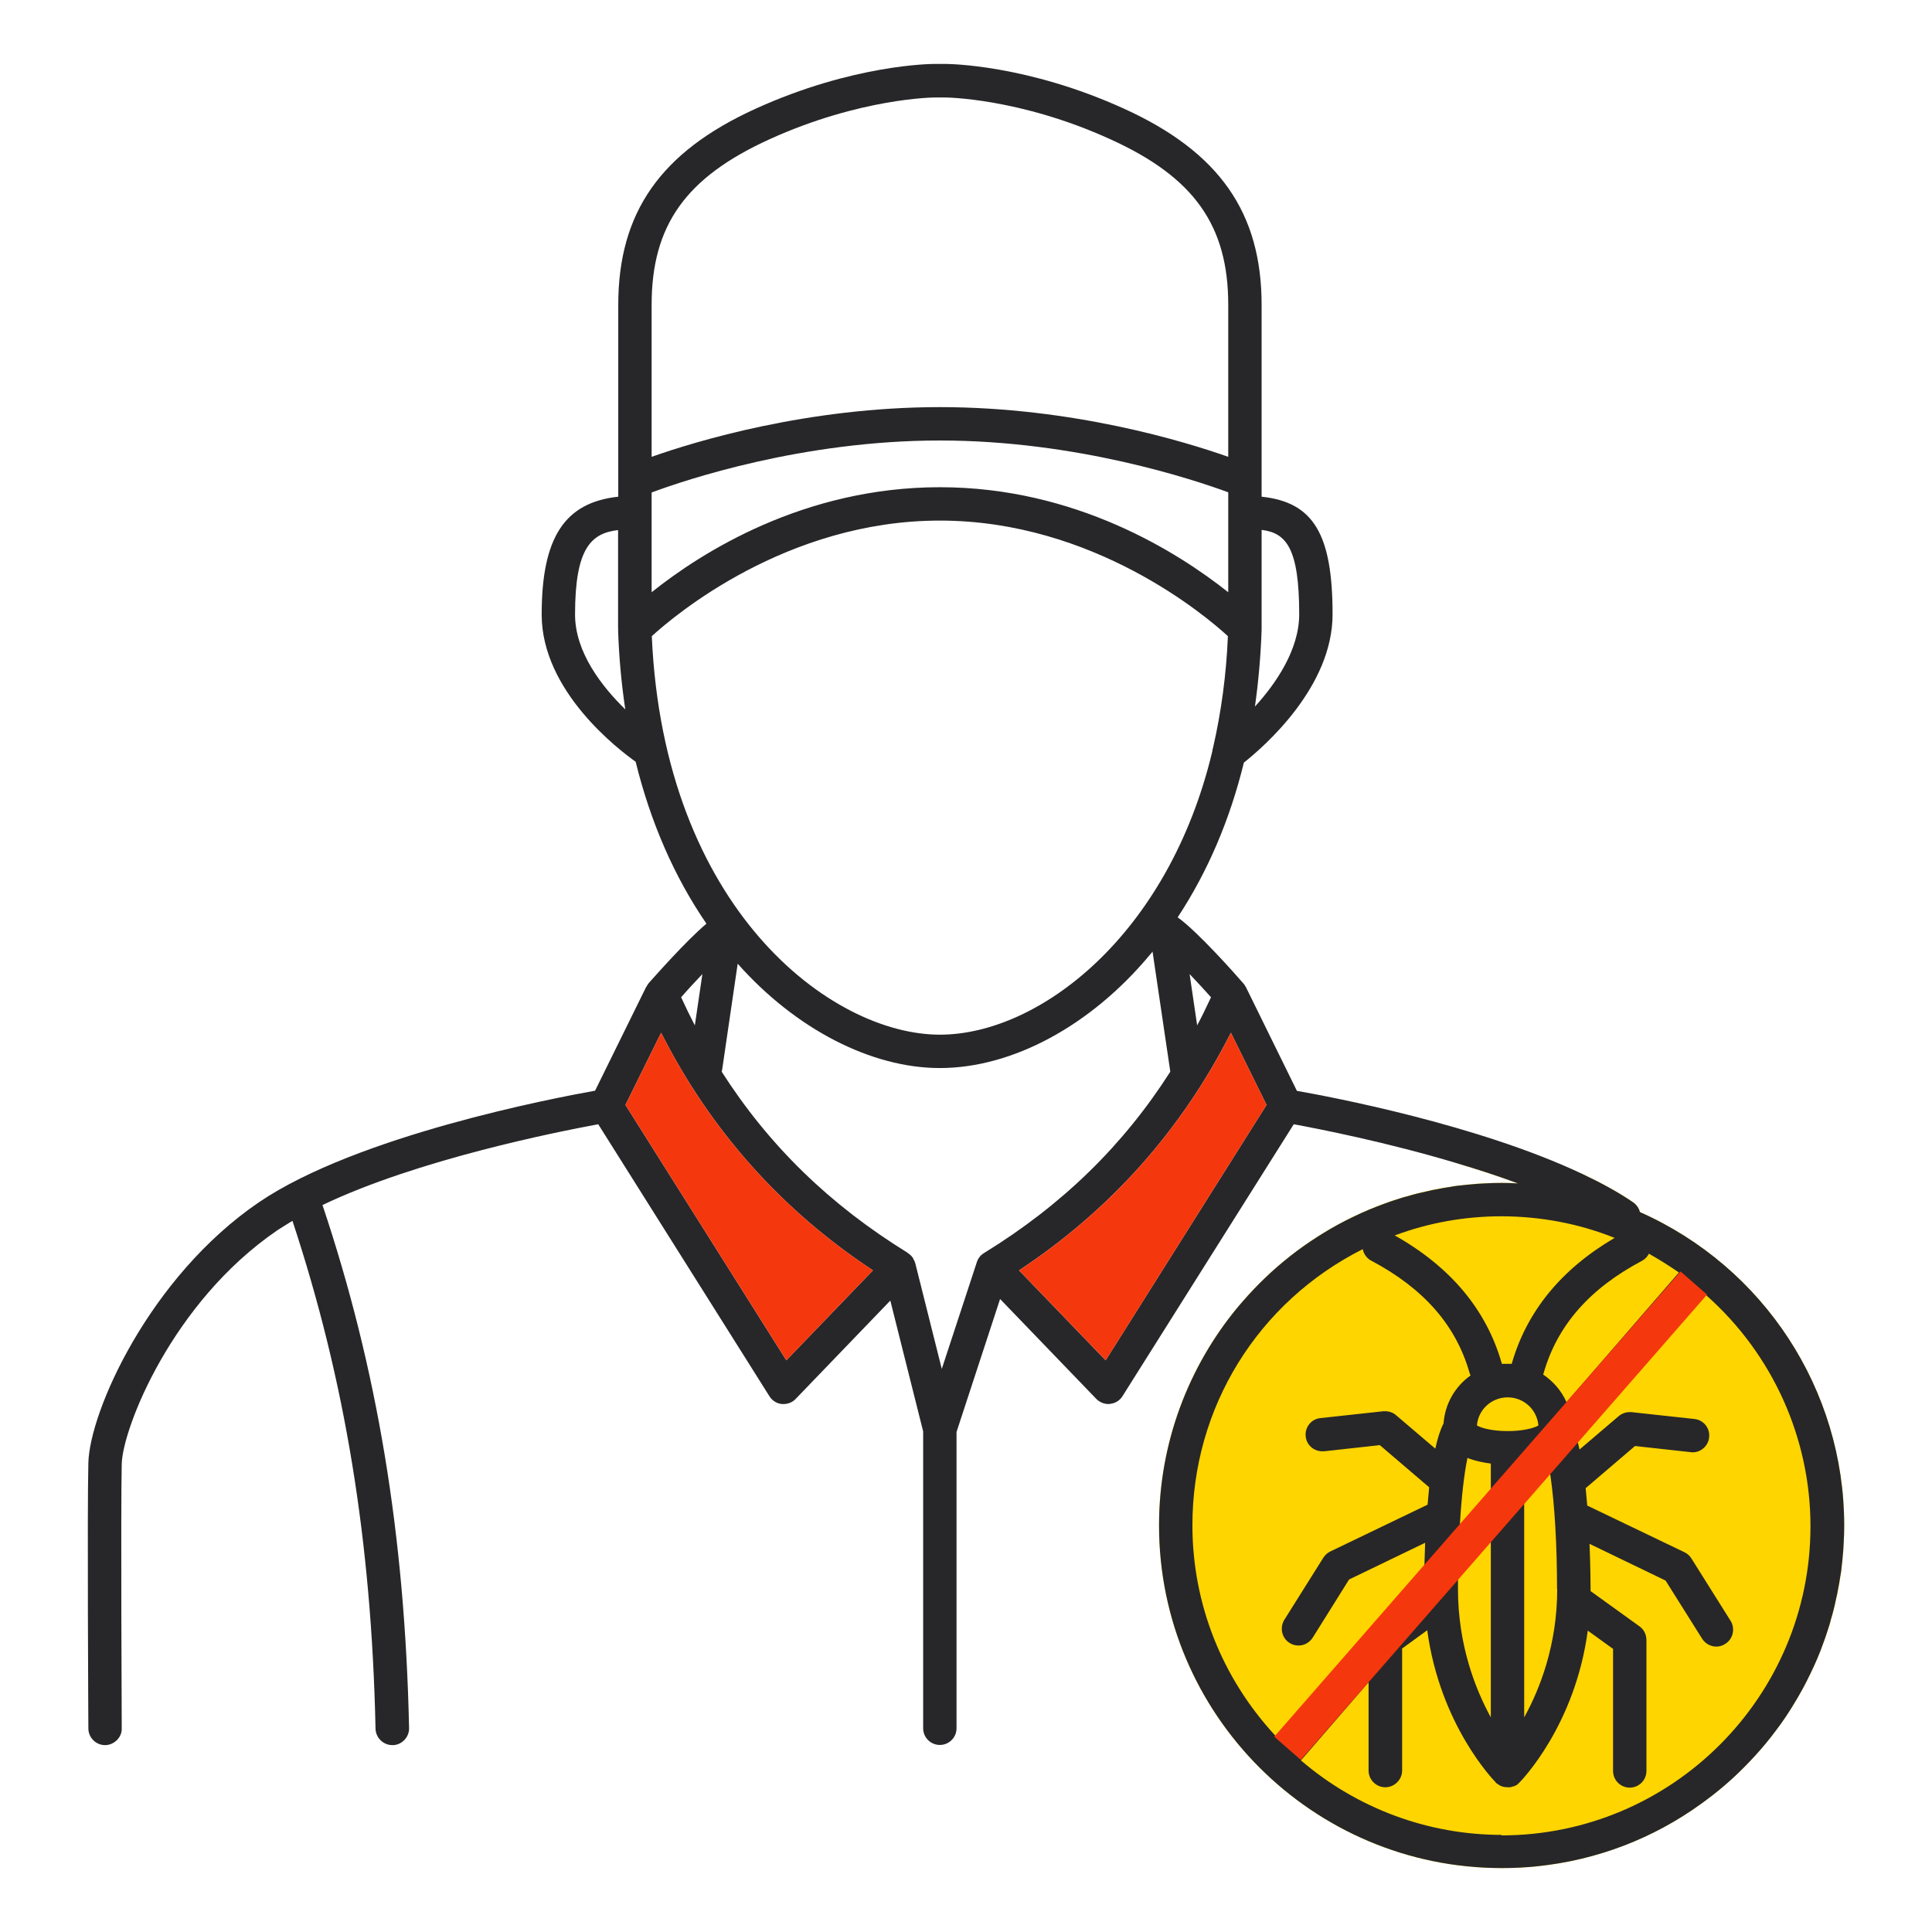 <svg width="110" height="110" viewBox="0 0 110 110" fill="none" xmlns="http://www.w3.org/2000/svg">
<path d="M105.001 86.85C105.001 97.61 96.251 106.36 85.501 106.36C74.751 106.36 65.991 97.61 65.991 86.85C65.991 76.09 74.741 67.35 85.501 67.35C85.791 67.35 86.091 67.35 86.431 67.38C85.301 66.96 84.131 66.58 82.981 66.24C83.591 66.18 84.211 66.15 84.831 66.15C86.631 66.15 88.381 66.38 90.051 66.82C91.131 67.33 92.131 67.87 92.991 68.46C93.181 68.6 93.311 68.78 93.371 69.01C100.441 72.15 105.001 79.14 105.001 86.85Z" fill="#FFD500"/>
<path d="M98.531 92.28L96.301 88.73C96.211 88.58 96.071 88.46 95.911 88.38L90.371 85.72C90.341 85.36 90.311 85.04 90.281 84.73L93.091 82.33L96.261 82.68C96.261 82.68 96.331 82.69 96.371 82.69C96.851 82.69 97.261 82.32 97.311 81.84C97.371 81.31 96.991 80.84 96.461 80.79L92.881 80.4C92.881 80.4 92.811 80.4 92.781 80.4C92.561 80.4 92.341 80.48 92.161 80.63L89.931 82.53C89.901 82.39 89.871 82.26 89.841 82.14L88.271 83.93C88.531 85.65 88.661 88.07 88.661 90.48C88.661 93.67 87.671 96.18 86.781 97.79V85.64L84.881 87.82V97.79C84.001 96.18 83.011 93.67 83.011 90.48V89.96L77.921 95.79V100.81C77.921 101.33 78.351 101.76 78.871 101.76C79.391 101.76 79.831 101.33 79.831 100.81V93.86L81.261 92.82C81.991 98.22 85.031 101.35 85.161 101.48V101.5C85.161 101.5 85.241 101.56 85.281 101.58C85.301 101.6 85.311 101.61 85.321 101.61C85.371 101.64 85.411 101.67 85.461 101.69C85.511 101.71 85.561 101.72 85.621 101.74C85.701 101.74 85.761 101.76 85.831 101.76H85.971C85.971 101.76 86.001 101.76 86.011 101.75C86.051 101.75 86.101 101.73 86.141 101.71H86.181C86.181 101.71 86.281 101.67 86.331 101.64H86.351C86.351 101.64 86.461 101.54 86.501 101.5C86.631 101.37 89.681 98.24 90.401 92.84L91.841 93.88V100.83C91.841 101.35 92.261 101.78 92.791 101.78C93.321 101.78 93.741 101.35 93.741 100.83V93.39C93.741 93.08 93.601 92.79 93.351 92.61L90.561 90.6V90.51C90.561 90.12 90.551 89.12 90.501 87.9L94.831 89.99L96.911 93.3C97.091 93.58 97.391 93.75 97.721 93.75C97.901 93.75 98.071 93.7 98.221 93.6C98.671 93.33 98.811 92.73 98.531 92.29V92.28ZM93.371 69.01C93.311 68.78 93.181 68.6 92.991 68.46C92.131 67.87 91.131 67.33 90.051 66.82C84.131 64.03 75.791 62.45 73.841 62.11L70.931 56.19L70.911 56.17C70.881 56.1 70.841 56.04 70.791 55.99C70.361 55.49 68.171 53.02 67.051 52.23C68.751 49.65 70.021 46.69 70.821 43.42C72.031 42.46 75.871 39.09 75.871 34.98C75.871 30.41 74.781 28.59 71.831 28.28V17.36C71.831 12.1 69.411 8.65 64.001 6.19C58.471 3.67 54.011 3.64 53.821 3.64H53.201C53.021 3.64 48.561 3.67 43.021 6.19C37.611 8.65 35.201 12.1 35.201 17.36V28.28C32.141 28.61 30.841 30.61 30.841 34.99C30.841 39.37 35.251 42.7 36.191 43.37C37.041 46.82 38.391 49.92 40.221 52.59C39.031 53.6 37.281 55.59 36.931 55.98C36.881 56.04 36.851 56.1 36.811 56.17C36.811 56.17 36.801 56.17 36.791 56.19L33.881 62.1C31.581 62.51 20.331 64.65 14.731 68.46C8.501 72.71 5.101 80.37 5.031 83.29C4.961 85.89 5.031 98.28 5.031 98.41C5.031 98.93 5.461 99.36 5.981 99.36C6.241 99.36 6.481 99.25 6.661 99.07C6.841 98.89 6.941 98.65 6.931 98.4C6.931 98.28 6.871 85.88 6.931 83.34C6.991 81.31 9.791 74.14 15.801 70.04C16.051 69.88 16.321 69.71 16.651 69.51C19.641 78.55 21.151 87.74 21.381 98.42C21.391 98.94 21.821 99.36 22.341 99.36H22.361C22.611 99.36 22.851 99.25 23.031 99.06C23.201 98.88 23.301 98.63 23.291 98.38C23.051 87.38 21.481 77.92 18.361 68.61C23.781 66.02 31.681 64.45 34.061 64.01L43.811 79.5C43.971 79.75 44.221 79.91 44.521 79.94H44.611C44.871 79.94 45.121 79.84 45.301 79.65L50.691 74.05L52.561 81.5V98.4C52.561 98.93 52.991 99.35 53.511 99.35C54.031 99.35 54.461 98.93 54.461 98.4V81.53L56.941 73.96L62.421 79.65C62.601 79.83 62.851 79.94 63.111 79.94C63.141 79.94 63.171 79.94 63.201 79.93C63.491 79.9 63.751 79.75 63.911 79.49L73.661 64.01C75.061 64.27 78.931 65.02 82.981 66.24C84.131 66.58 85.301 66.96 86.431 67.38C86.091 67.36 85.791 67.35 85.501 67.35C85.161 67.35 84.831 67.36 84.501 67.38C84.231 67.39 83.961 67.41 83.691 67.44C83.551 67.45 83.421 67.46 83.291 67.48C83.041 67.5 82.801 67.53 82.561 67.58C82.331 67.61 82.101 67.65 81.871 67.7C81.681 67.73 81.481 67.77 81.291 67.82C80.901 67.9 80.521 67.99 80.141 68.11C79.951 68.15 79.771 68.21 79.591 68.27C79.331 68.35 79.061 68.44 78.801 68.54C78.201 68.76 77.621 69 77.051 69.28C76.481 69.55 75.931 69.85 75.391 70.18C74.851 70.51 74.331 70.86 73.831 71.23C73.331 71.61 72.851 72 72.391 72.42C72.161 72.63 71.931 72.85 71.711 73.07C71.271 73.51 70.861 73.97 70.451 74.45C67.671 77.82 65.991 82.15 65.991 86.85C65.991 97.6 74.741 106.36 85.501 106.36C86.171 106.36 86.841 106.33 87.491 106.26C90.961 105.91 94.161 104.65 96.841 102.71C97.711 102.09 98.531 101.4 99.281 100.64C99.501 100.42 99.721 100.19 99.931 99.96C100.351 99.5 100.751 99.02 101.121 98.52C101.501 98.02 101.851 97.5 102.171 96.96C102.501 96.42 102.801 95.87 103.071 95.3C103.351 94.73 103.601 94.15 103.811 93.55C103.911 93.29 104.001 93.02 104.081 92.76C104.141 92.58 104.201 92.4 104.241 92.21C104.361 91.83 104.451 91.45 104.531 91.06C104.581 90.87 104.621 90.67 104.651 90.48C104.701 90.25 104.741 90.02 104.771 89.79C104.821 89.55 104.851 89.31 104.871 89.06C104.891 88.93 104.901 88.8 104.911 88.66C104.941 88.39 104.961 88.12 104.971 87.85C104.991 87.52 105.001 87.19 105.001 86.85C105.001 79.14 100.441 72.15 93.371 69.01ZM71.831 35.86V30.17C73.221 30.34 73.971 31.19 73.971 34.97C73.971 37.01 72.631 38.93 71.451 40.23C71.651 38.81 71.781 37.34 71.831 35.86ZM32.741 34.99C32.741 31.23 33.641 30.36 35.191 30.18V35.83H35.231L35.191 35.85C35.241 37.41 35.381 38.92 35.601 40.39C34.271 39.09 32.741 37.14 32.741 34.99ZM68.951 56.78C68.671 57.37 68.421 57.9 68.161 58.38L67.731 55.46C68.121 55.87 68.551 56.33 68.951 56.78ZM37.101 17.36C37.101 12.83 39.041 10.1 43.811 7.93C48.981 5.58 53.171 5.55 53.211 5.55H53.821C53.821 5.55 58.051 5.57 63.221 7.93C67.981 10.09 69.931 12.83 69.931 17.36V26.01C67.441 25.13 61.051 23.18 53.511 23.18C45.971 23.18 39.591 25.13 37.101 26.01V17.36ZM37.101 28.04C39.031 27.32 45.701 25.08 53.511 25.08C61.321 25.08 68.001 27.32 69.931 28.03V33.72C67.071 31.45 61.241 27.74 53.511 27.74C45.781 27.74 39.951 31.44 37.101 33.72V28.04ZM37.111 36.22C38.371 35.07 44.761 29.64 53.511 29.64C62.261 29.64 68.661 35.07 69.911 36.22C69.821 38.41 69.531 40.54 69.071 42.55C69.051 42.61 69.031 42.69 69.021 42.79C66.521 53.25 59.161 58.91 53.511 58.91C47.291 58.91 37.791 51.7 37.111 36.22ZM39.991 55.46L39.561 58.38C39.311 57.9 39.051 57.37 38.781 56.78C39.171 56.33 39.601 55.87 39.991 55.46ZM44.771 77.45L35.611 62.91L37.641 58.8C40.451 64.36 44.511 68.91 49.701 72.33L44.771 77.45ZM56.031 71.34H56.021C56.021 71.34 56.021 71.35 56.001 71.36C55.951 71.39 55.921 71.42 55.881 71.45C55.861 71.47 55.851 71.48 55.831 71.49C55.801 71.53 55.781 71.56 55.751 71.6C55.731 71.63 55.721 71.64 55.711 71.65C55.691 71.69 55.671 71.73 55.651 71.77V71.79C55.651 71.79 55.631 71.82 55.621 71.83V71.85L53.621 77.94L52.111 71.92C52.111 71.92 52.101 71.89 52.091 71.88C52.091 71.84 52.071 71.81 52.061 71.79C52.041 71.75 52.021 71.71 52.001 71.68C52.001 71.65 51.981 71.63 51.971 71.61C51.941 71.57 51.911 71.54 51.881 71.5H51.871C51.871 71.5 51.851 71.47 51.841 71.46C51.791 71.42 51.741 71.38 51.691 71.34L51.661 71.36L51.681 71.33C47.251 68.6 43.781 65.23 41.091 61.02C41.091 60.99 41.091 60.97 41.111 60.94L42.001 54.87C45.301 58.59 49.601 60.81 53.511 60.81C57.641 60.81 62.111 58.4 65.481 54.35C65.531 54.3 65.571 54.24 65.621 54.18L66.621 60.94C66.621 60.94 66.631 61 66.631 61.02C63.941 65.23 60.471 68.61 56.031 71.34ZM62.951 77.45L58.021 72.33C63.211 68.9 67.271 64.35 70.081 58.8L72.111 62.91L62.951 77.45ZM93.481 71.79C93.651 71.7 93.791 71.56 93.881 71.38C94.451 71.7 95.021 72.06 95.591 72.45L90.791 77.99L89.191 79.83C88.901 79.19 88.451 78.66 87.861 78.26C87.871 78.23 87.881 78.2 87.891 78.17C88.671 75.46 90.501 73.37 93.481 71.79ZM88.661 90.47C88.661 93.66 87.671 96.17 86.781 97.78V85.52H86.791L88.261 83.82C88.261 83.82 88.261 83.88 88.261 83.92C88.521 85.64 88.651 88.06 88.651 90.47H88.661ZM83.011 89.89L84.881 87.72V97.78C84.001 96.17 83.011 93.66 83.011 90.47V89.89ZM85.841 81.48C84.941 81.48 84.321 81.3 84.091 81.16C84.161 80.26 84.921 79.56 85.841 79.56C86.761 79.56 87.511 80.26 87.591 81.16C87.361 81.3 86.741 81.48 85.841 81.48ZM84.881 83.33V84.82L83.111 86.86C83.111 86.86 83.111 86.81 83.121 86.79C83.211 85.24 83.361 83.92 83.551 83.01C83.581 83.01 83.611 83.03 83.651 83.05C83.991 83.17 84.411 83.27 84.881 83.33ZM85.511 69.25C87.721 69.26 89.881 69.66 91.931 70.48C88.891 72.26 86.921 74.67 86.071 77.65H85.511C84.641 74.58 82.591 72.13 79.411 70.34C81.371 69.61 83.421 69.25 85.511 69.25ZM67.891 86.84C67.891 80.15 71.601 74.14 77.591 71.12C77.641 71.4 77.821 71.64 78.071 71.78H78.081C81.071 73.37 82.901 75.46 83.671 78.17C83.691 78.22 83.701 78.27 83.731 78.31C82.831 78.95 82.271 79.94 82.191 81.04C82.011 81.39 81.851 81.87 81.721 82.48L79.491 80.58C79.321 80.43 79.101 80.35 78.871 80.35H78.761L75.181 80.74C74.661 80.79 74.281 81.26 74.341 81.79C74.391 82.27 74.801 82.63 75.281 82.63H75.391L78.561 82.28L81.371 84.68C81.341 84.99 81.311 85.31 81.281 85.67L75.751 88.33C75.581 88.41 75.451 88.53 75.351 88.68L73.121 92.23C72.851 92.67 72.981 93.27 73.421 93.54C73.571 93.64 73.751 93.69 73.931 93.69C74.261 93.69 74.561 93.52 74.741 93.24L76.811 89.93L81.141 87.84C81.131 88.25 81.111 88.68 81.101 89.09V89.14L72.671 98.88C72.671 98.88 72.631 98.84 72.611 98.82C69.571 95.54 67.891 91.3 67.891 86.84ZM85.491 104.49V104.47C81.301 104.47 77.251 102.96 74.071 100.23L77.921 95.78V100.8C77.921 101.32 78.351 101.75 78.871 101.75C79.391 101.75 79.831 101.32 79.831 100.8V93.85L81.261 92.81C81.991 98.21 85.031 101.34 85.161 101.47V101.49C85.161 101.49 85.241 101.55 85.281 101.57C85.301 101.59 85.311 101.6 85.321 101.6C85.371 101.63 85.411 101.66 85.461 101.68C85.511 101.7 85.561 101.71 85.621 101.73C85.701 101.73 85.761 101.75 85.831 101.75H85.971C85.971 101.75 86.001 101.75 86.011 101.74C86.051 101.74 86.101 101.72 86.141 101.7H86.181C86.181 101.7 86.281 101.66 86.331 101.63H86.351C86.351 101.63 86.461 101.53 86.501 101.49C86.631 101.36 89.681 98.23 90.401 92.83L91.841 93.87V100.82C91.841 101.34 92.261 101.77 92.791 101.77C93.321 101.77 93.741 101.34 93.741 100.82V93.38C93.741 93.07 93.601 92.78 93.351 92.6L90.561 90.59V90.5C90.561 90.11 90.551 89.11 90.501 87.89L94.831 89.98L96.911 93.29C97.091 93.57 97.391 93.74 97.721 93.74C97.901 93.74 98.071 93.69 98.221 93.59C98.671 93.32 98.811 92.72 98.531 92.28L96.301 88.73C96.211 88.58 96.071 88.46 95.911 88.38L90.371 85.72C90.341 85.36 90.311 85.04 90.281 84.73L93.091 82.33L96.261 82.68C96.261 82.68 96.331 82.69 96.371 82.69C96.851 82.69 97.261 82.32 97.311 81.84C97.371 81.31 96.991 80.84 96.461 80.79L92.881 80.4C92.881 80.4 92.811 80.4 92.781 80.4C92.561 80.4 92.341 80.48 92.161 80.63L89.931 82.53C89.901 82.39 89.871 82.26 89.841 82.14C89.831 82.11 89.831 82.08 89.821 82.05L97.071 73.68C97.071 73.68 97.131 73.73 97.161 73.76C100.931 77.11 103.081 81.89 103.081 86.9C103.081 96.61 95.191 104.49 85.491 104.5V104.49ZM98.531 92.28L96.301 88.73C96.211 88.58 96.071 88.46 95.911 88.38L90.371 85.72C90.341 85.36 90.311 85.04 90.281 84.73L93.091 82.33L96.261 82.68C96.261 82.68 96.331 82.69 96.371 82.69C96.851 82.69 97.261 82.32 97.311 81.84C97.371 81.31 96.991 80.84 96.461 80.79L92.881 80.4C92.881 80.4 92.811 80.4 92.781 80.4C92.561 80.4 92.341 80.48 92.161 80.63L89.931 82.53C89.901 82.39 89.871 82.26 89.841 82.14L88.271 83.93C88.531 85.65 88.661 88.07 88.661 90.48C88.661 93.67 87.671 96.18 86.781 97.79V85.64L84.881 87.82V97.79C84.001 96.18 83.011 93.67 83.011 90.48V89.96L77.921 95.79V100.81C77.921 101.33 78.351 101.76 78.871 101.76C79.391 101.76 79.831 101.33 79.831 100.81V93.86L81.261 92.82C81.991 98.22 85.031 101.35 85.161 101.48V101.5C85.161 101.5 85.241 101.56 85.281 101.58C85.301 101.6 85.311 101.61 85.321 101.61C85.371 101.64 85.411 101.67 85.461 101.69C85.511 101.71 85.561 101.72 85.621 101.74C85.701 101.74 85.761 101.76 85.831 101.76H85.971C85.971 101.76 86.001 101.76 86.011 101.75C86.051 101.75 86.101 101.73 86.141 101.71H86.181C86.181 101.71 86.281 101.67 86.331 101.64H86.351C86.351 101.64 86.461 101.54 86.501 101.5C86.631 101.37 89.681 98.24 90.401 92.84L91.841 93.88V100.83C91.841 101.35 92.261 101.78 92.791 101.78C93.321 101.78 93.741 101.35 93.741 100.83V93.39C93.741 93.08 93.601 92.79 93.351 92.61L90.561 90.6V90.51C90.561 90.12 90.551 89.12 90.501 87.9L94.831 89.99L96.911 93.3C97.091 93.58 97.391 93.75 97.721 93.75C97.901 93.75 98.071 93.7 98.221 93.6C98.671 93.33 98.811 92.73 98.531 92.29V92.28Z" fill="#272729"/>
<path d="M49.701 72.33L44.771 77.45L35.611 62.91L37.641 58.8C40.451 64.36 44.511 68.91 49.701 72.33Z" fill="#F5370D"/>
<path d="M72.112 62.91L62.952 77.45L58.022 72.33C63.212 68.9 67.272 64.35 70.082 58.8L72.112 62.91Z" fill="#F5370D"/>
<path d="M95.681 72.39L72.551 98.88L74.061 100.2L97.191 73.71L95.681 72.39Z" fill="#F5370D"/>
</svg>
